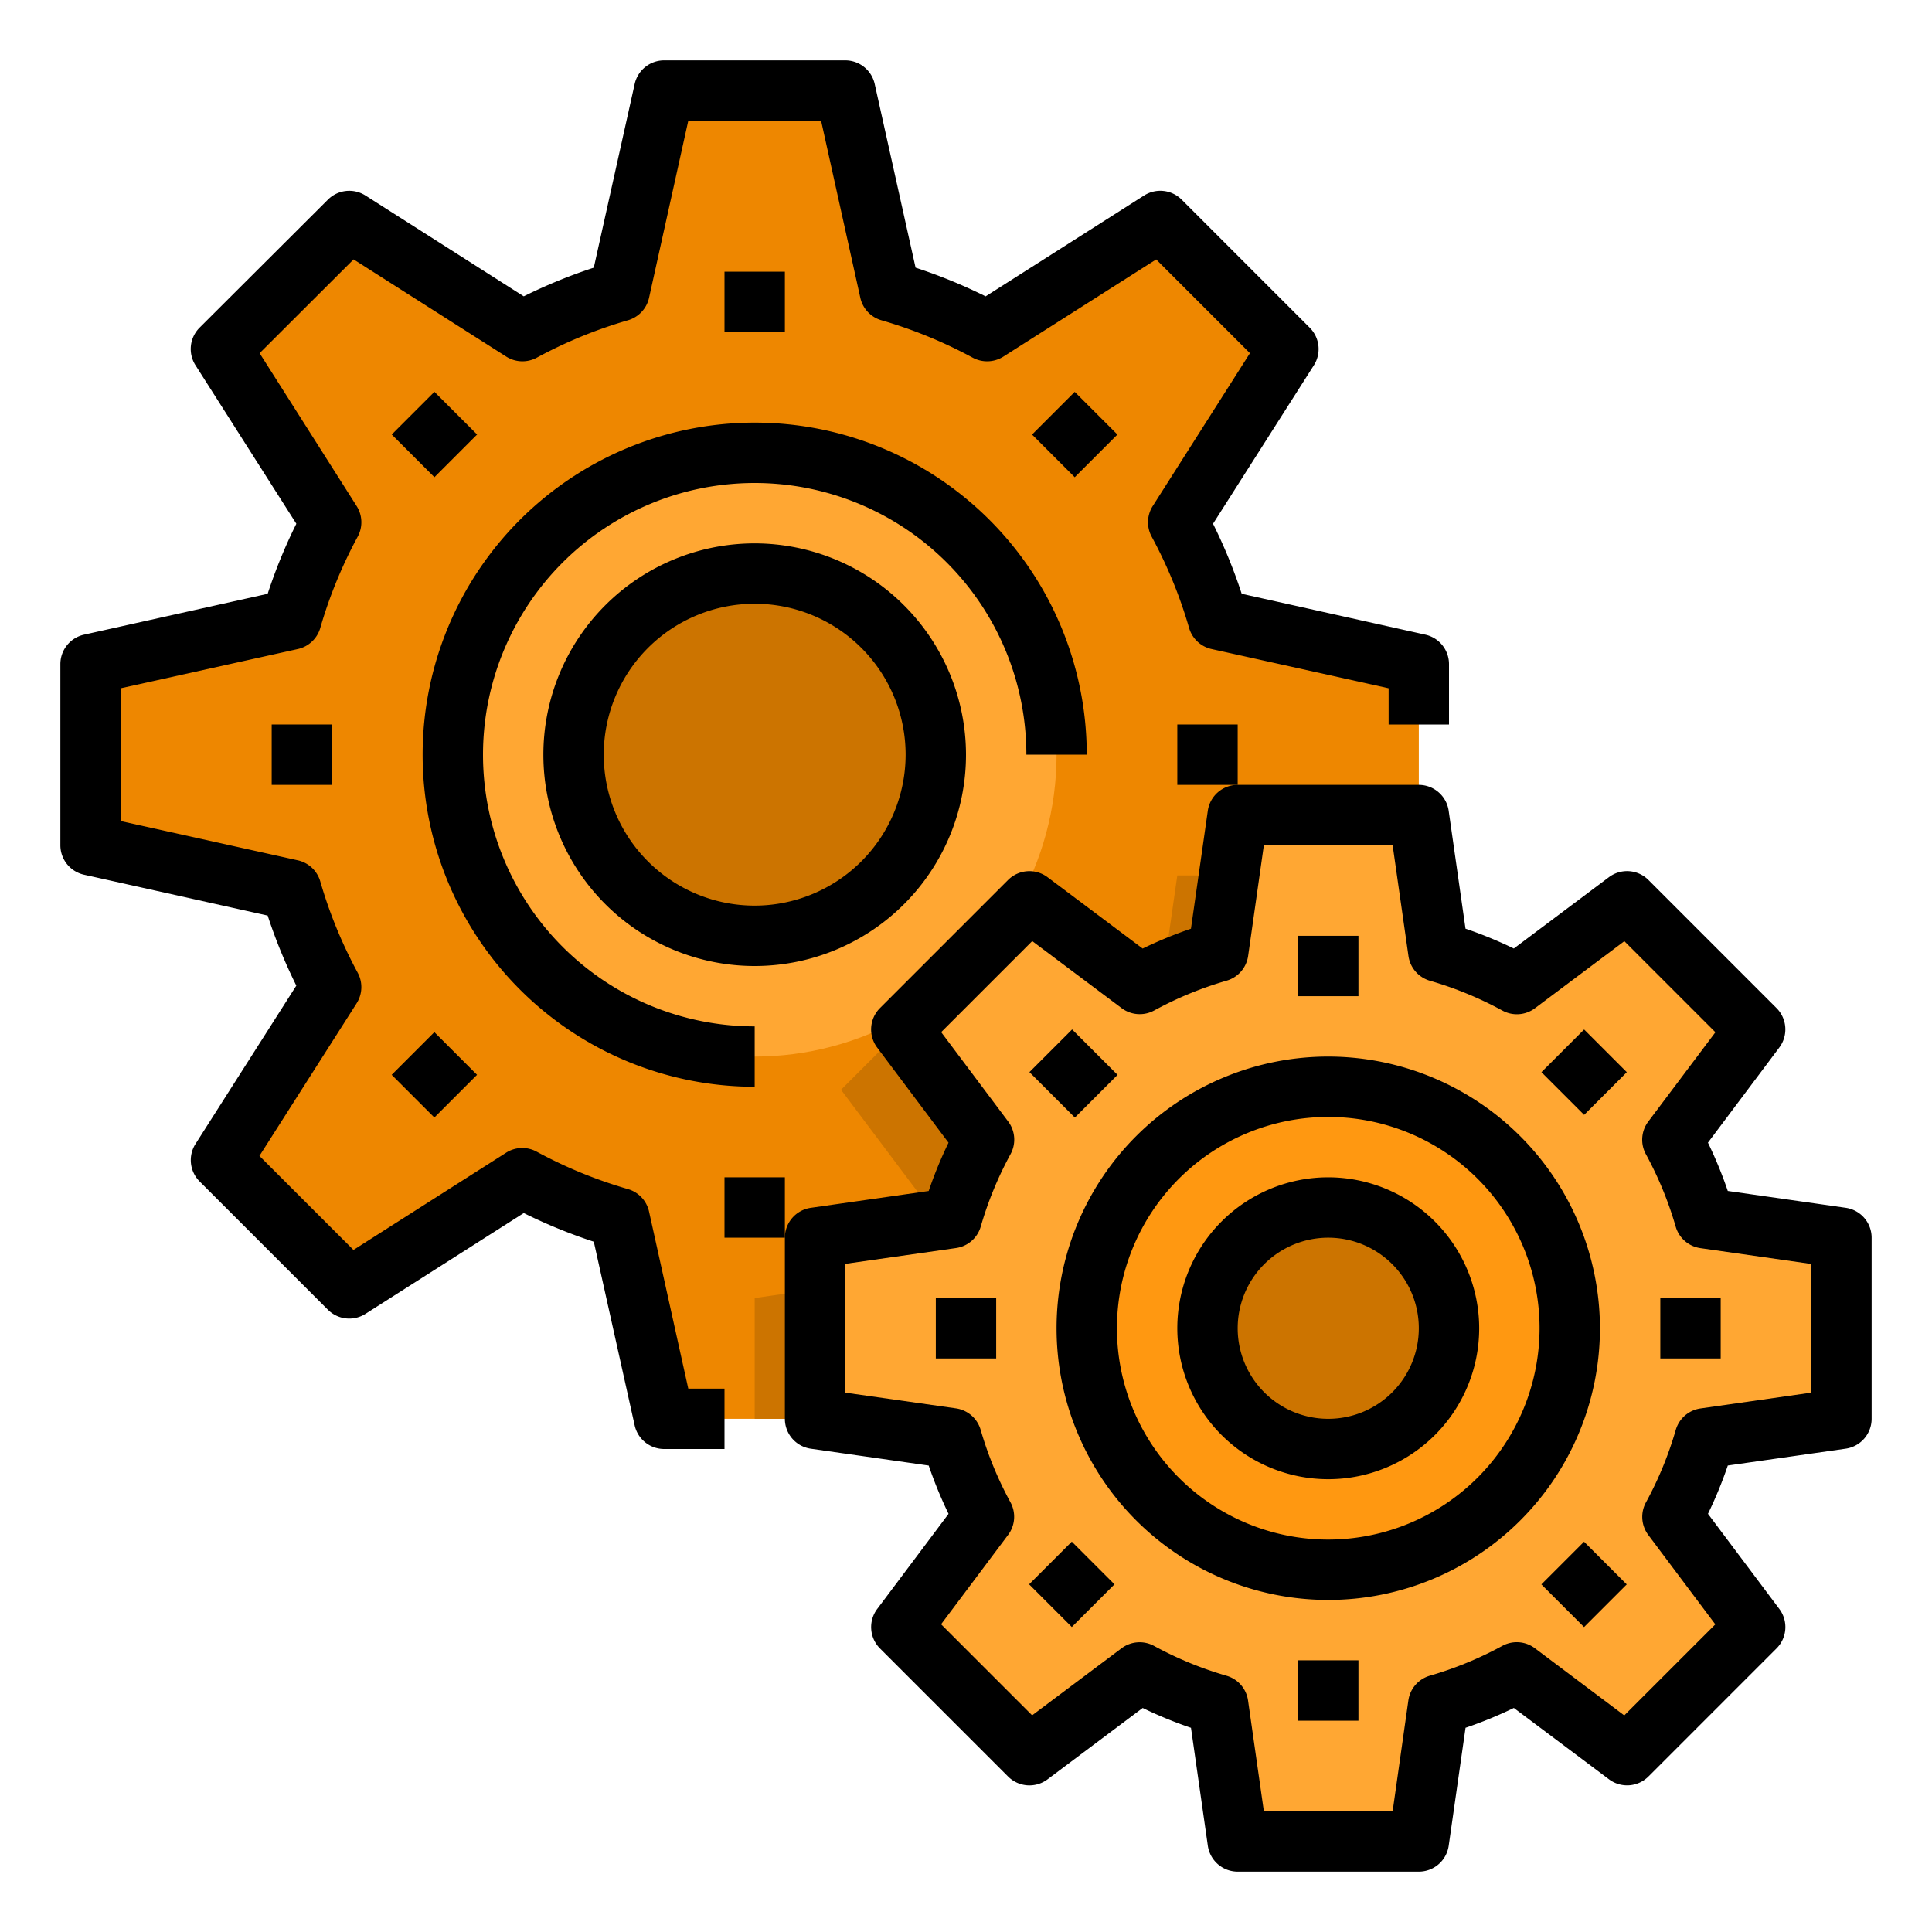 <?xml version="1.0" encoding="UTF-8"?> <svg xmlns="http://www.w3.org/2000/svg" height="512" viewBox="0 0 64 64" width="512"><g id="Processing-Efficiency-Gear-Progress-Working"><path d="m40.35 29.48a16.254 16.254 0 0 1 -1.32 3.22l3.65 5.73-4.24 4.25-5.74-3.65a15.575 15.575 0 0 1 -2.24 1c-.32.12-.65.22-.98.32l-.46 2.07-1.02 4.58h-6l-1.48-6.65a16.254 16.254 0 0 1 -3.22-1.32l-5.73 3.65-4.25-4.25 3.65-5.73a16.254 16.254 0 0 1 -1.32-3.22l-6.65-1.48v-6l6.65-1.48a16.254 16.254 0 0 1 1.32-3.22l-3.65-5.74 4.25-4.24 5.73 3.65a16.254 16.254 0 0 1 3.22-1.32l1.48-6.65h6l1.48 6.65a16.254 16.254 0 0 1 3.22 1.32l5.74-3.65 4.24 4.24-3.65 5.74a16.254 16.254 0 0 1 1.32 3.22l6.65 1.48v6l-4.49 1z" fill="#ee8700"></path><path d="m25 43 4.02-.58-1.02 4.58h-3z" fill="#cc7400"></path><path d="m42.68 38.43-4.24 4.25-5.74-3.65a15.575 15.575 0 0 1 -2.24 1c.04-.09.09-.19.14-.28l-2.74-3.65 4.24-4.24 3.65 2.74a12.589 12.589 0 0 1 2.6-1.07l.65-4.53h3.51l-2.16.48a16.254 16.254 0 0 1 -1.32 3.22z" fill="#cc7400"></path><path d="m56.47 47.65a12.589 12.589 0 0 1 -1.07 2.6l2.74 3.65-4.24 4.24-3.65-2.74a12.589 12.589 0 0 1 -2.6 1.07l-.65 4.53h-6l-.65-4.53a12.589 12.589 0 0 1 -2.6-1.07l-3.65 2.74-4.24-4.24 2.74-3.65a12.589 12.589 0 0 1 -1.07-2.6l-4.53-.65v-6l4.53-.65a12.589 12.589 0 0 1 1.07-2.6l-2.74-3.65 4.24-4.24 3.65 2.74a12.589 12.589 0 0 1 2.6-1.07l.65-4.53h6l.65 4.53a12.589 12.589 0 0 1 2.6 1.07l3.65-2.74 4.24 4.24-2.74 3.65a12.589 12.589 0 0 1 1.07 2.6l4.53.65v6z" fill="#ffa733"></path><circle cx="25" cy="25" fill="#ffa733" r="10"></circle><circle cx="25" cy="25" fill="#cc7400" r="6"></circle><circle cx="44" cy="44" fill="#ff9811" r="8"></circle><circle cx="44" cy="44" fill="#cc7400" r="4"></circle><path d="m44 35a9 9 0 1 0 9 9 9.011 9.011 0 0 0 -9-9zm0 16a7 7 0 1 1 7-7 7.008 7.008 0 0 1 -7 7z"></path><path d="m61.142 40.01-3.907-.558a14 14 0 0 0 -.657-1.6l2.364-3.152a1 1 0 0 0 -.093-1.307l-4.243-4.243a1 1 0 0 0 -1.307-.093l-3.152 2.364a14 14 0 0 0 -1.6-.657l-.558-3.907a1 1 0 0 0 -.989-.857h-6a1 1 0 0 0 -.99.858l-.558 3.907a14 14 0 0 0 -1.6.657l-3.152-2.364a1 1 0 0 0 -1.307.093l-4.243 4.243a1 1 0 0 0 -.093 1.307l2.364 3.152a14 14 0 0 0 -.657 1.6l-3.907.558a1 1 0 0 0 -.857.989v6a1 1 0 0 0 .858.99l3.907.558a14 14 0 0 0 .657 1.6l-2.364 3.152a1 1 0 0 0 .093 1.307l4.243 4.243a1 1 0 0 0 1.307.093l3.152-2.364a14 14 0 0 0 1.6.657l.558 3.907a1 1 0 0 0 .989.857h6a1 1 0 0 0 .99-.858l.558-3.907a14 14 0 0 0 1.6-.657l3.152 2.364a1 1 0 0 0 1.307-.093l4.243-4.243a1 1 0 0 0 .093-1.307l-2.364-3.152a14 14 0 0 0 .657-1.6l3.907-.558a1 1 0 0 0 .857-.989v-6a1 1 0 0 0 -.858-.99zm-1.142 6.123-3.67.524a1 1 0 0 0 -.818.71 11.939 11.939 0 0 1 -.987 2.4 1 1 0 0 0 .077 1.081l2.22 2.961-3.016 3.016-2.961-2.225a1 1 0 0 0 -1.081-.077 11.939 11.939 0 0 1 -2.4.987 1 1 0 0 0 -.71.818l-.521 3.672h-4.266l-.524-3.67a1 1 0 0 0 -.71-.818 11.939 11.939 0 0 1 -2.4-.987 1 1 0 0 0 -1.081.077l-2.961 2.22-3.016-3.016 2.22-2.961a1 1 0 0 0 .077-1.081 11.939 11.939 0 0 1 -.987-2.4 1 1 0 0 0 -.818-.71l-3.667-.521v-4.266l3.67-.524a1 1 0 0 0 .818-.71 11.939 11.939 0 0 1 .987-2.4 1 1 0 0 0 -.077-1.081l-2.22-2.961 3.016-3.016 2.961 2.22a1 1 0 0 0 1.081.077 11.939 11.939 0 0 1 2.4-.987 1 1 0 0 0 .71-.818l.521-3.667h4.266l.524 3.67a1 1 0 0 0 .71.818 11.939 11.939 0 0 1 2.4.987 1 1 0 0 0 1.081-.077l2.961-2.22 3.016 3.016-2.225 2.961a1 1 0 0 0 -.077 1.081 11.939 11.939 0 0 1 .987 2.4 1 1 0 0 0 .818.71l3.67.524z"></path><path d="m43 31h2v2h-2z"></path><path d="m31 43h2v2h-2z"></path><path d="m34.515 51.485h2v2h-2z" transform="matrix(.707 -.707 .707 .707 -26.711 40.485)"></path><path d="m43 55h2v2h-2z"></path><path d="m51.485 51.485h2v2h-2z" transform="matrix(.707 -.707 .707 .707 -21.74 52.485)"></path><path d="m55 43h2v2h-2z"></path><path d="m51.485 34.515h2v2h-2z" transform="matrix(.707 -.707 .707 .707 -9.74 47.515)"></path><path d="m44 39a5 5 0 1 0 5 5 5.006 5.006 0 0 0 -5-5zm0 8a3 3 0 1 1 3-3 3 3 0 0 1 -3 3z"></path><path d="m25 18a7 7 0 1 0 7 7 7.008 7.008 0 0 0 -7-7zm0 12a5 5 0 1 1 5-5 5.006 5.006 0 0 1 -5 5z"></path><path d="m24 9h2v2h-2z"></path><path d="m13.394 13.394h2v2h-2z" transform="matrix(.707 -.707 .707 .707 -5.962 14.394)"></path><path d="m9 24h2v2h-2z"></path><path d="m13.394 34.607h2v2h-2z" transform="matrix(.707 -.707 .707 .707 -20.962 20.607)"></path><path d="m24 39h2v2h-2z"></path><path d="m35.515 36.929.091.092 1.415-1.415-.092-.091-1.323-1.323-.091-.091-1.414 1.414.091.091z"></path><path d="m39 24h2v2h-2z"></path><path d="m34.607 13.394h2v2h-2z" transform="matrix(.707 -.707 .707 .707 .251 29.393)"></path><path d="m36 25a11 11 0 1 0 -11 11v-2a9 9 0 1 1 9-9z"></path><path d="m21.5 40.133a1 1 0 0 0 -.7-.743 15.222 15.222 0 0 1 -3.022-1.239.993.993 0 0 0 -1.015.036l-5.054 3.219-3.115-3.115 3.219-5.054a1 1 0 0 0 .036-1.015 15.222 15.222 0 0 1 -1.239-3.022 1 1 0 0 0 -.743-.7l-5.867-1.3v-4.4l5.867-1.3a1 1 0 0 0 .743-.7 15.222 15.222 0 0 1 1.239-3.022 1 1 0 0 0 -.035-1.015l-3.214-5.063 3.113-3.107 5.055 3.219a1 1 0 0 0 1.015.036 15.222 15.222 0 0 1 3.017-1.238 1 1 0 0 0 .7-.743l1.3-5.867h4.4l1.3 5.867a1 1 0 0 0 .7.743 15.222 15.222 0 0 1 3.022 1.239 1.008 1.008 0 0 0 1.015-.035l5.063-3.22 3.106 3.106-3.22 5.063a1 1 0 0 0 -.035 1.015 15.222 15.222 0 0 1 1.239 3.022 1 1 0 0 0 .743.7l5.867 1.3v1.2h2v-2a1 1 0 0 0 -.783-.976l-6.084-1.354a17.139 17.139 0 0 0 -.95-2.32l3.341-5.25a1 1 0 0 0 -.137-1.244l-4.24-4.24a1 1 0 0 0 -1.247-.14l-5.25 3.341a17.139 17.139 0 0 0 -2.32-.95l-1.354-6.084a1 1 0 0 0 -.976-.783h-6a1 1 0 0 0 -.976.783l-1.354 6.084a17.319 17.319 0 0 0 -2.32.949l-5.243-3.339a1 1 0 0 0 -1.243.135l-4.25 4.24a1 1 0 0 0 -.138 1.248l3.341 5.25a17.139 17.139 0 0 0 -.95 2.32l-6.084 1.354a1 1 0 0 0 -.783.976v6a1 1 0 0 0 .783.976l6.084 1.354a17.319 17.319 0 0 0 .949 2.32l-3.339 5.243a1 1 0 0 0 .136 1.244l4.25 4.25a1 1 0 0 0 1.244.136l5.243-3.339a17.319 17.319 0 0 0 2.32.949l1.354 6.084a1 1 0 0 0 .976.783h2v-2h-1.2z"></path></g></svg> 
